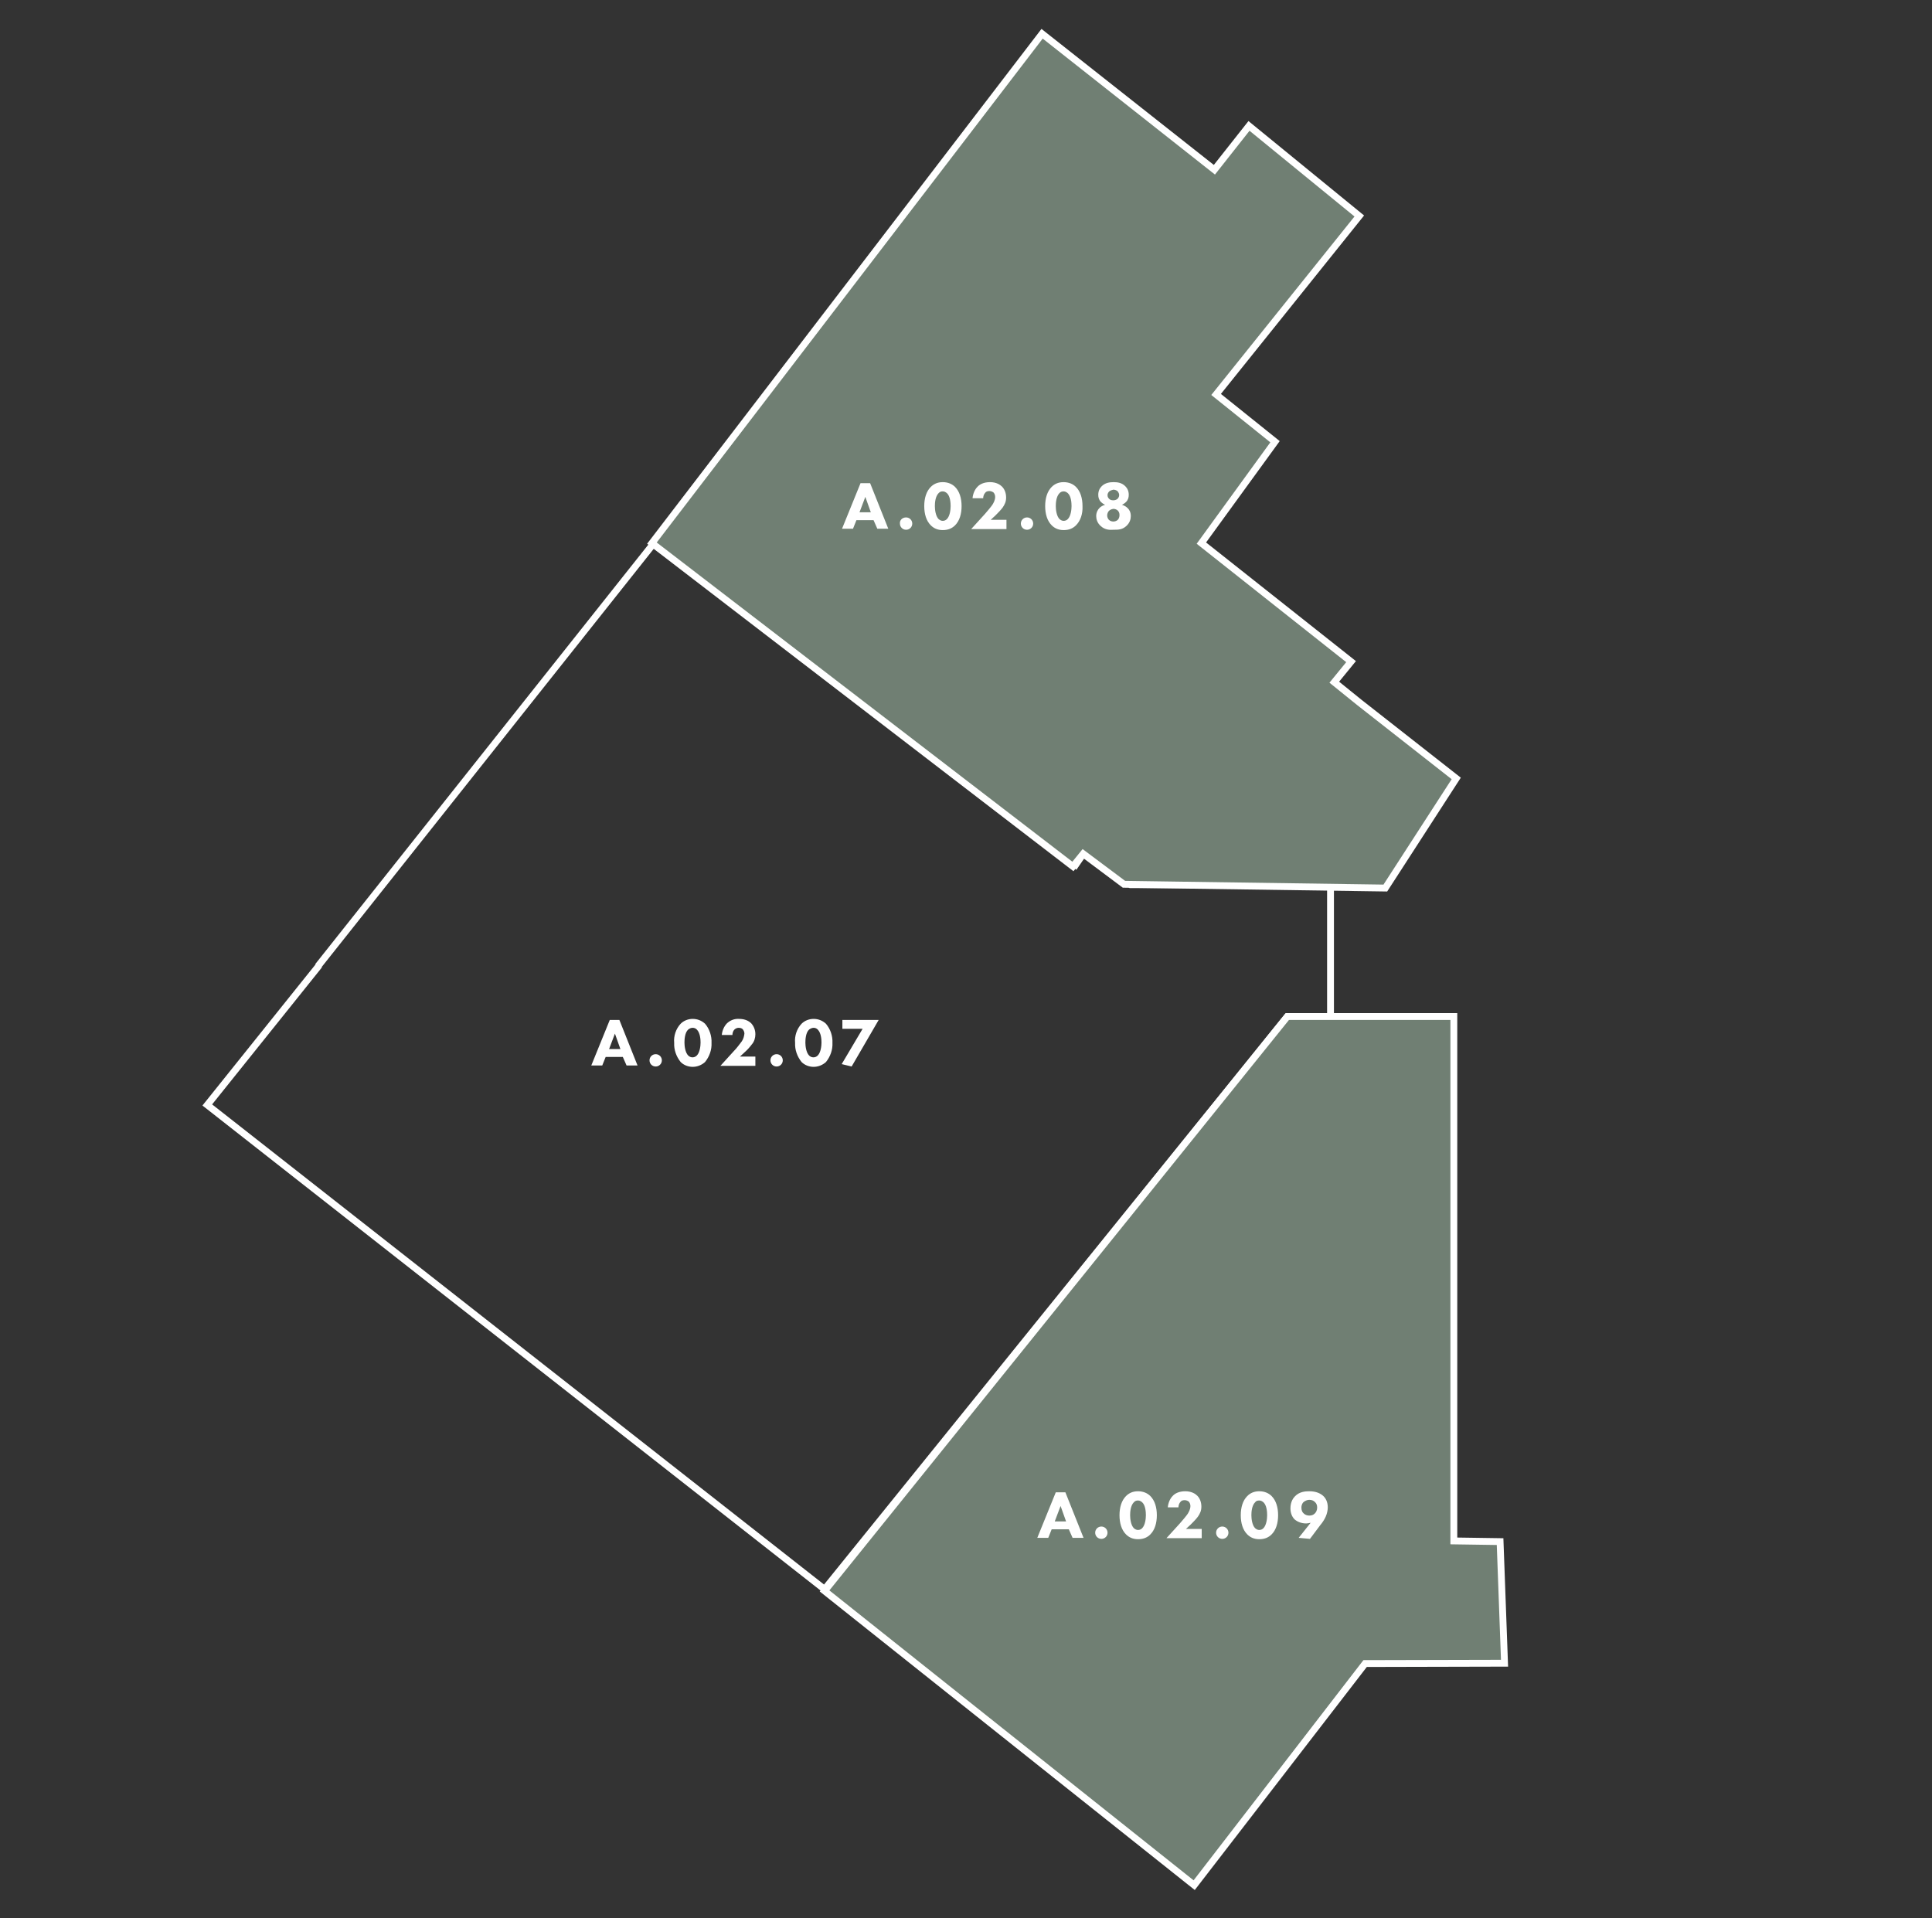 <?xml version="1.0" encoding="UTF-8"?>
<svg xmlns="http://www.w3.org/2000/svg" xmlns:xlink="http://www.w3.org/1999/xlink" version="1.1" id="Ebene_1" x="0px" y="0px" viewBox="0 0 564 560" style="enable-background:new 0 0 564 560;" xml:space="preserve">
<rect x="0" y="0" width="564" height="560" fill="#333333" stroke="none"/>
<style type="text/css">
	.st0{fill:#FFFFFF;}
	.st1{fill:none;stroke:#FFFFFF;stroke-width:2;}
	.st2{fill:#707F73;stroke:#FFFFFF;stroke-width:2;}
	.st3{enable-background:new    ;}
</style>
<g id="Gruppe_150105" transform="translate(-179.588 -5103.144)">
	<g id="Gruppe_150104">
		<path id="Pfad_161897" class="st0" d="M362.5,5414.2h3.2l-5.3-13.3h-2.8l-5.4,13.3h3.2l1-2.5h5L362.5,5414.2z M357.4,5409.4    l1.7-4.5l1.6,4.5H357.4z M369.2,5412.7c0,1,0.8,1.8,1.8,1.8s1.8-0.8,1.8-1.8c0-1-0.8-1.8-1.8-1.8l0,0    C370,5410.9,369.2,5411.7,369.2,5412.7C369.2,5412.7,369.2,5412.7,369.2,5412.7z M387.3,5407.6c0.1-2-0.6-4.1-1.9-5.6    c-1-0.9-2.2-1.4-3.6-1.4c-1.3,0-2.6,0.5-3.5,1.4c-1.4,1.5-2.1,3.6-1.9,5.6c-0.1,2,0.6,4,1.9,5.6c0.9,0.9,2.2,1.4,3.5,1.4    c1.3,0,2.6-0.5,3.6-1.4C386.7,5411.6,387.4,5409.6,387.3,5407.6z M381.8,5403.2c0.5,0,0.9,0.2,1.2,0.5c1,1,1.1,2.9,1.1,3.8    c0,1-0.2,2.9-1.1,3.8c-0.7,0.7-1.8,0.7-2.5,0c-0.9-0.9-1.1-2.8-1.1-3.8c0-0.9,0.1-2.9,1.1-3.8    C380.9,5403.4,381.3,5403.2,381.8,5403.2z M400.2,5411.6h-4.6l1.4-1.3c0.8-0.7,1.5-1.5,2.1-2.3c0.7-0.8,1-1.9,1-2.9    c0-1.2-0.4-2.3-1.2-3.2c-0.9-0.9-2.2-1.3-3.5-1.3c-1.4-0.1-2.7,0.4-3.7,1.4c-0.8,0.9-1.3,2.1-1.4,3.3h3.1c0-0.6,0.2-1.2,0.6-1.6    c0.3-0.3,0.8-0.5,1.2-0.5c0.4,0,0.9,0.1,1.2,0.4c0.3,0.4,0.5,0.8,0.5,1.3c-0.1,0.8-0.3,1.6-0.8,2.3c-0.7,0.9-1.4,1.9-2.2,2.7    l-4,4.4h10.2V5411.6z M404.5,5412.7c0,1,0.8,1.8,1.8,1.8s1.8-0.8,1.8-1.8c0-1-0.8-1.8-1.8-1.8l0,0    C405.3,5410.9,404.5,5411.7,404.5,5412.7C404.5,5412.7,404.5,5412.7,404.5,5412.7z M422.6,5407.6c0.1-2-0.6-4.1-1.9-5.6    c-1-0.9-2.2-1.4-3.6-1.4c-1.3,0-2.6,0.5-3.5,1.4c-1.4,1.5-2.1,3.6-1.9,5.6c-0.1,2,0.6,4,1.9,5.6c0.9,0.9,2.2,1.4,3.5,1.4    c1.3,0,2.6-0.5,3.6-1.4C422,5411.6,422.7,5409.6,422.6,5407.6z M417.1,5403.2c0.5,0,0.9,0.2,1.2,0.5c1,1,1.1,2.9,1.1,3.8    c0,1-0.2,2.9-1.1,3.8c-0.7,0.7-1.8,0.7-2.5,0c-0.9-0.9-1.1-2.8-1.1-3.8c0-0.9,0.1-2.9,1.1-3.8    C416.2,5403.4,416.7,5403.2,417.1,5403.2z M425.3,5413.8l2.9,0.7l7.9-13.6h-10.6v2.6h5.9L425.3,5413.8z"></path>
		<g id="Gruppe_149238_00000070098079328946125280000009150088180957501375_" transform="translate(33 69.725)">
			<g id="Gruppe_53240_00000060721055995926413980000007449075689855571364_" transform="translate(148 5184)">
				<path id="Pfad_58793_00000150796624132975435100000005237404057902792334_" class="st1" d="M91.4,131.5L189.3,8.2l50,36.2      l13.8,11.1l59.5,46.4l3.3-4.8l12.8,10.6H387v38.6h-12.7L239.3,313.4L59.1,172l32.7-40.8"></path>
			</g>
		</g>
		<path id="Pfad_161895" class="st2" d="M369.9,5261.7l122.9,94.4l3-3.7l11.9,8.9l76.3,1.1l20.7-32l-28.3-22.2l-7.3-5.9l4.9-6    l-43.7-34.6l21.5-29.6l-17.2-13.8l41.8-52.1l-32.2-26.3l-10.1,12.8l-50.3-39.7L369.9,5261.7z"></path>
		<path id="Pfad_161896" class="st2" d="M420.3,5567.6l107.9,85.9l49.9-64.7l40.7-0.1l-1.3-35.5L604,5553v-153.1h-48.6L420.3,5567.6    z"></path>
		<g class="st3">
			<path class="st0" d="M434.6,5255h-5l-1,2.5h-3.2l5.4-13.3h2.8l5.3,13.3h-3.2L434.6,5255z M433.8,5252.7l-1.6-4.5l-1.7,4.5H433.8z     "></path>
			<path class="st0" d="M444.1,5254.2c1,0,1.8,0.8,1.8,1.8c0,1-0.8,1.8-1.8,1.8c-1,0-1.8-0.8-1.8-1.8     C442.2,5255,443,5254.2,444.1,5254.2z"></path>
			<path class="st0" d="M458.4,5256.5c-0.8,0.8-1.9,1.4-3.6,1.4c-1.6,0-2.7-0.6-3.5-1.4c-1.3-1.3-1.9-3.3-1.9-5.6     c0-2.3,0.6-4.3,1.9-5.6c0.8-0.8,1.9-1.4,3.5-1.4c1.6,0,2.8,0.6,3.6,1.4c1.3,1.3,1.9,3.3,1.9,5.6     C460.3,5253.2,459.7,5255.2,458.4,5256.5z M453.6,5247.1c-1,1-1.1,2.9-1.1,3.8c0,1,0.2,2.9,1.1,3.8c0.4,0.3,0.7,0.5,1.2,0.5     c0.5,0,0.9-0.2,1.2-0.5c0.9-0.9,1.1-2.8,1.1-3.8c0-0.9-0.1-2.9-1.1-3.8c-0.4-0.3-0.7-0.5-1.2-0.5     C454.3,5246.6,454,5246.7,453.6,5247.1z"></path>
			<path class="st0" d="M473.3,5257.6h-10.2l4-4.4c0.7-0.8,1.8-2.1,2.2-2.7c0.3-0.5,0.8-1.3,0.8-2.3c0-0.5-0.2-1-0.5-1.3     c-0.3-0.2-0.7-0.4-1.2-0.4c-0.6,0-1,0.2-1.2,0.5c-0.4,0.4-0.6,1.1-0.6,1.6h-3.1c0.1-1.2,0.6-2.5,1.4-3.3c0.6-0.7,1.8-1.4,3.7-1.4     c1.9,0,3,0.8,3.5,1.3c0.7,0.7,1.2,1.8,1.2,3.2c0,1.2-0.4,2-1,2.9c-0.6,0.8-1.3,1.5-2.1,2.3l-1.4,1.3h4.6V5257.6z"></path>
			<path class="st0" d="M479.4,5254.2c1,0,1.8,0.8,1.8,1.8c0,1-0.8,1.8-1.8,1.8c-1,0-1.8-0.8-1.8-1.8     C477.6,5255,478.4,5254.2,479.4,5254.2z"></path>
			<path class="st0" d="M493.7,5256.5c-0.8,0.8-1.9,1.4-3.6,1.4c-1.6,0-2.7-0.6-3.5-1.4c-1.3-1.3-1.9-3.3-1.9-5.6     c0-2.3,0.6-4.3,1.9-5.6c0.8-0.8,1.9-1.4,3.5-1.4c1.6,0,2.8,0.6,3.6,1.4c1.3,1.3,1.9,3.3,1.9,5.6     C495.7,5253.2,495,5255.2,493.7,5256.5z M488.9,5247.1c-1,1-1.1,2.9-1.1,3.8c0,1,0.2,2.9,1.1,3.8c0.4,0.3,0.7,0.5,1.2,0.5     c0.5,0,0.9-0.2,1.2-0.5c0.9-0.9,1.1-2.8,1.1-3.8c0-0.9-0.1-2.9-1.1-3.8c-0.4-0.3-0.7-0.5-1.2-0.5     C489.7,5246.6,489.3,5246.7,488.9,5247.1z"></path>
			<path class="st0" d="M500.9,5256.7c-1-0.9-1.3-2-1.3-2.9c0-1.1,0.5-1.9,0.9-2.3c0.4-0.5,1.1-0.8,1.7-1c-0.3-0.1-0.8-0.4-1.2-0.8     c-0.6-0.6-0.8-1.3-0.8-2.1c0-1.1,0.4-1.9,1-2.5c1-1,2.3-1.2,3.5-1.2c1.2,0,2.4,0.2,3.4,1.2c0.6,0.6,1,1.4,1,2.5     c0,0.8-0.2,1.5-0.8,2.1c-0.4,0.4-0.9,0.7-1.2,0.8c0.6,0.2,1.2,0.5,1.7,1c0.4,0.4,0.9,1.1,0.9,2.3c0,0.9-0.3,2-1.3,2.9     c-1.2,1.1-2.4,1.1-3.7,1.1C503.4,5257.9,502.1,5257.8,500.9,5256.7z M503.3,5252.3c-0.3,0.3-0.5,0.9-0.5,1.3c0,0.5,0.2,1,0.5,1.3     c0.3,0.3,0.8,0.5,1.3,0.5c0.5,0,1-0.2,1.3-0.5c0.3-0.3,0.5-0.8,0.5-1.4c0-0.6-0.2-1-0.5-1.3c-0.3-0.3-0.8-0.5-1.3-0.5     C504,5251.8,503.6,5252,503.3,5252.3z M503.4,5246.6c-0.3,0.3-0.5,0.7-0.5,1.1c0,0.6,0.3,0.9,0.5,1.1c0.3,0.3,0.7,0.4,1.2,0.4     c0.4,0,0.8-0.1,1.2-0.4c0.3-0.3,0.5-0.7,0.5-1.1c0-0.7-0.4-1-0.5-1.2c-0.3-0.2-0.7-0.4-1.2-0.4     C504.2,5246.2,503.8,5246.3,503.4,5246.6z"></path>
		</g>
		<g class="st3">
			<path class="st0" d="M491.6,5549.6h-5l-1,2.5h-3.2l5.4-13.3h2.8l5.3,13.3h-3.2L491.6,5549.6z M490.8,5547.3l-1.6-4.5l-1.7,4.5     H490.8z"></path>
			<path class="st0" d="M501.1,5548.8c1,0,1.8,0.8,1.8,1.8c0,1-0.8,1.8-1.8,1.8c-1,0-1.8-0.8-1.8-1.8     C499.3,5549.6,500.1,5548.8,501.1,5548.8z"></path>
			<path class="st0" d="M515.4,5551.1c-0.8,0.8-1.9,1.4-3.6,1.4c-1.6,0-2.7-0.6-3.5-1.4c-1.3-1.3-1.9-3.3-1.9-5.6     c0-2.3,0.6-4.3,1.9-5.6c0.8-0.8,1.9-1.4,3.5-1.4c1.6,0,2.8,0.6,3.6,1.4c1.3,1.3,1.9,3.3,1.9,5.6     C517.3,5547.8,516.7,5549.8,515.4,5551.1z M510.6,5541.7c-1,1-1.1,2.9-1.1,3.8c0,1,0.2,2.9,1.1,3.8c0.4,0.3,0.7,0.5,1.2,0.5     s0.9-0.2,1.2-0.5c0.9-0.9,1.1-2.8,1.1-3.8c0-0.9-0.1-2.9-1.1-3.8c-0.4-0.3-0.7-0.5-1.2-0.5S511,5541.3,510.6,5541.7z"></path>
			<path class="st0" d="M530.3,5552.2h-10.2l4-4.4c0.7-0.8,1.8-2.1,2.2-2.7c0.3-0.5,0.8-1.3,0.8-2.3c0-0.5-0.2-1-0.5-1.3     c-0.3-0.2-0.7-0.4-1.2-0.4c-0.6,0-1,0.2-1.2,0.5c-0.4,0.4-0.6,1.1-0.6,1.6h-3.1c0.1-1.2,0.6-2.5,1.4-3.3c0.6-0.7,1.8-1.4,3.7-1.4     c1.9,0,3,0.8,3.5,1.3c0.7,0.7,1.2,1.8,1.2,3.2c0,1.2-0.4,2-1,2.9c-0.6,0.8-1.3,1.5-2.1,2.3l-1.4,1.3h4.6V5552.2z"></path>
			<path class="st0" d="M536.4,5548.8c1,0,1.8,0.8,1.8,1.8c0,1-0.8,1.8-1.8,1.8c-1,0-1.8-0.8-1.8-1.8     C534.6,5549.6,535.4,5548.8,536.4,5548.8z"></path>
			<path class="st0" d="M550.8,5551.1c-0.8,0.8-1.9,1.4-3.6,1.4c-1.6,0-2.7-0.6-3.5-1.4c-1.3-1.3-1.9-3.3-1.9-5.6     c0-2.3,0.6-4.3,1.9-5.6c0.8-0.8,1.9-1.4,3.5-1.4c1.6,0,2.8,0.6,3.6,1.4c1.3,1.3,1.9,3.3,1.9,5.6     C552.7,5547.8,552.1,5549.8,550.8,5551.1z M546,5541.7c-1,1-1.1,2.9-1.1,3.8c0,1,0.2,2.9,1.1,3.8c0.4,0.3,0.7,0.5,1.2,0.5     s0.9-0.2,1.2-0.5c0.9-0.9,1.1-2.8,1.1-3.8c0-0.9-0.1-2.9-1.1-3.8c-0.4-0.3-0.7-0.5-1.2-0.5S546.3,5541.3,546,5541.7z"></path>
			<path class="st0" d="M558.7,5552.1l3.5-4.4c-0.5,0.1-0.9,0.2-1.3,0.2c-1.4,0-2.6-0.5-3.4-1.2c-0.7-0.7-1.2-1.8-1.2-3.2     c0-2,0.9-3.1,1.3-3.5c1.3-1.4,3.1-1.5,4.2-1.5c2.1,0,3.3,0.7,4,1.3c0.7,0.6,1.4,1.7,1.4,3.4c0,0.8-0.2,1.8-0.6,2.7     c-0.3,0.7-0.9,1.7-1.6,2.5l-3,4L558.7,5552.1z M560.2,5541.6c-0.3,0.2-0.7,0.8-0.7,1.7c0,0.8,0.3,1.4,0.7,1.7     c0.4,0.4,1,0.6,1.6,0.6c0.7,0,1.2-0.2,1.6-0.6c0.3-0.3,0.7-0.8,0.7-1.8c0-0.6-0.2-1.2-0.7-1.6c-0.3-0.3-0.8-0.6-1.6-0.6     C561.2,5541,560.6,5541.3,560.2,5541.6z"></path>
		</g>
	</g>
</g>
</svg>
